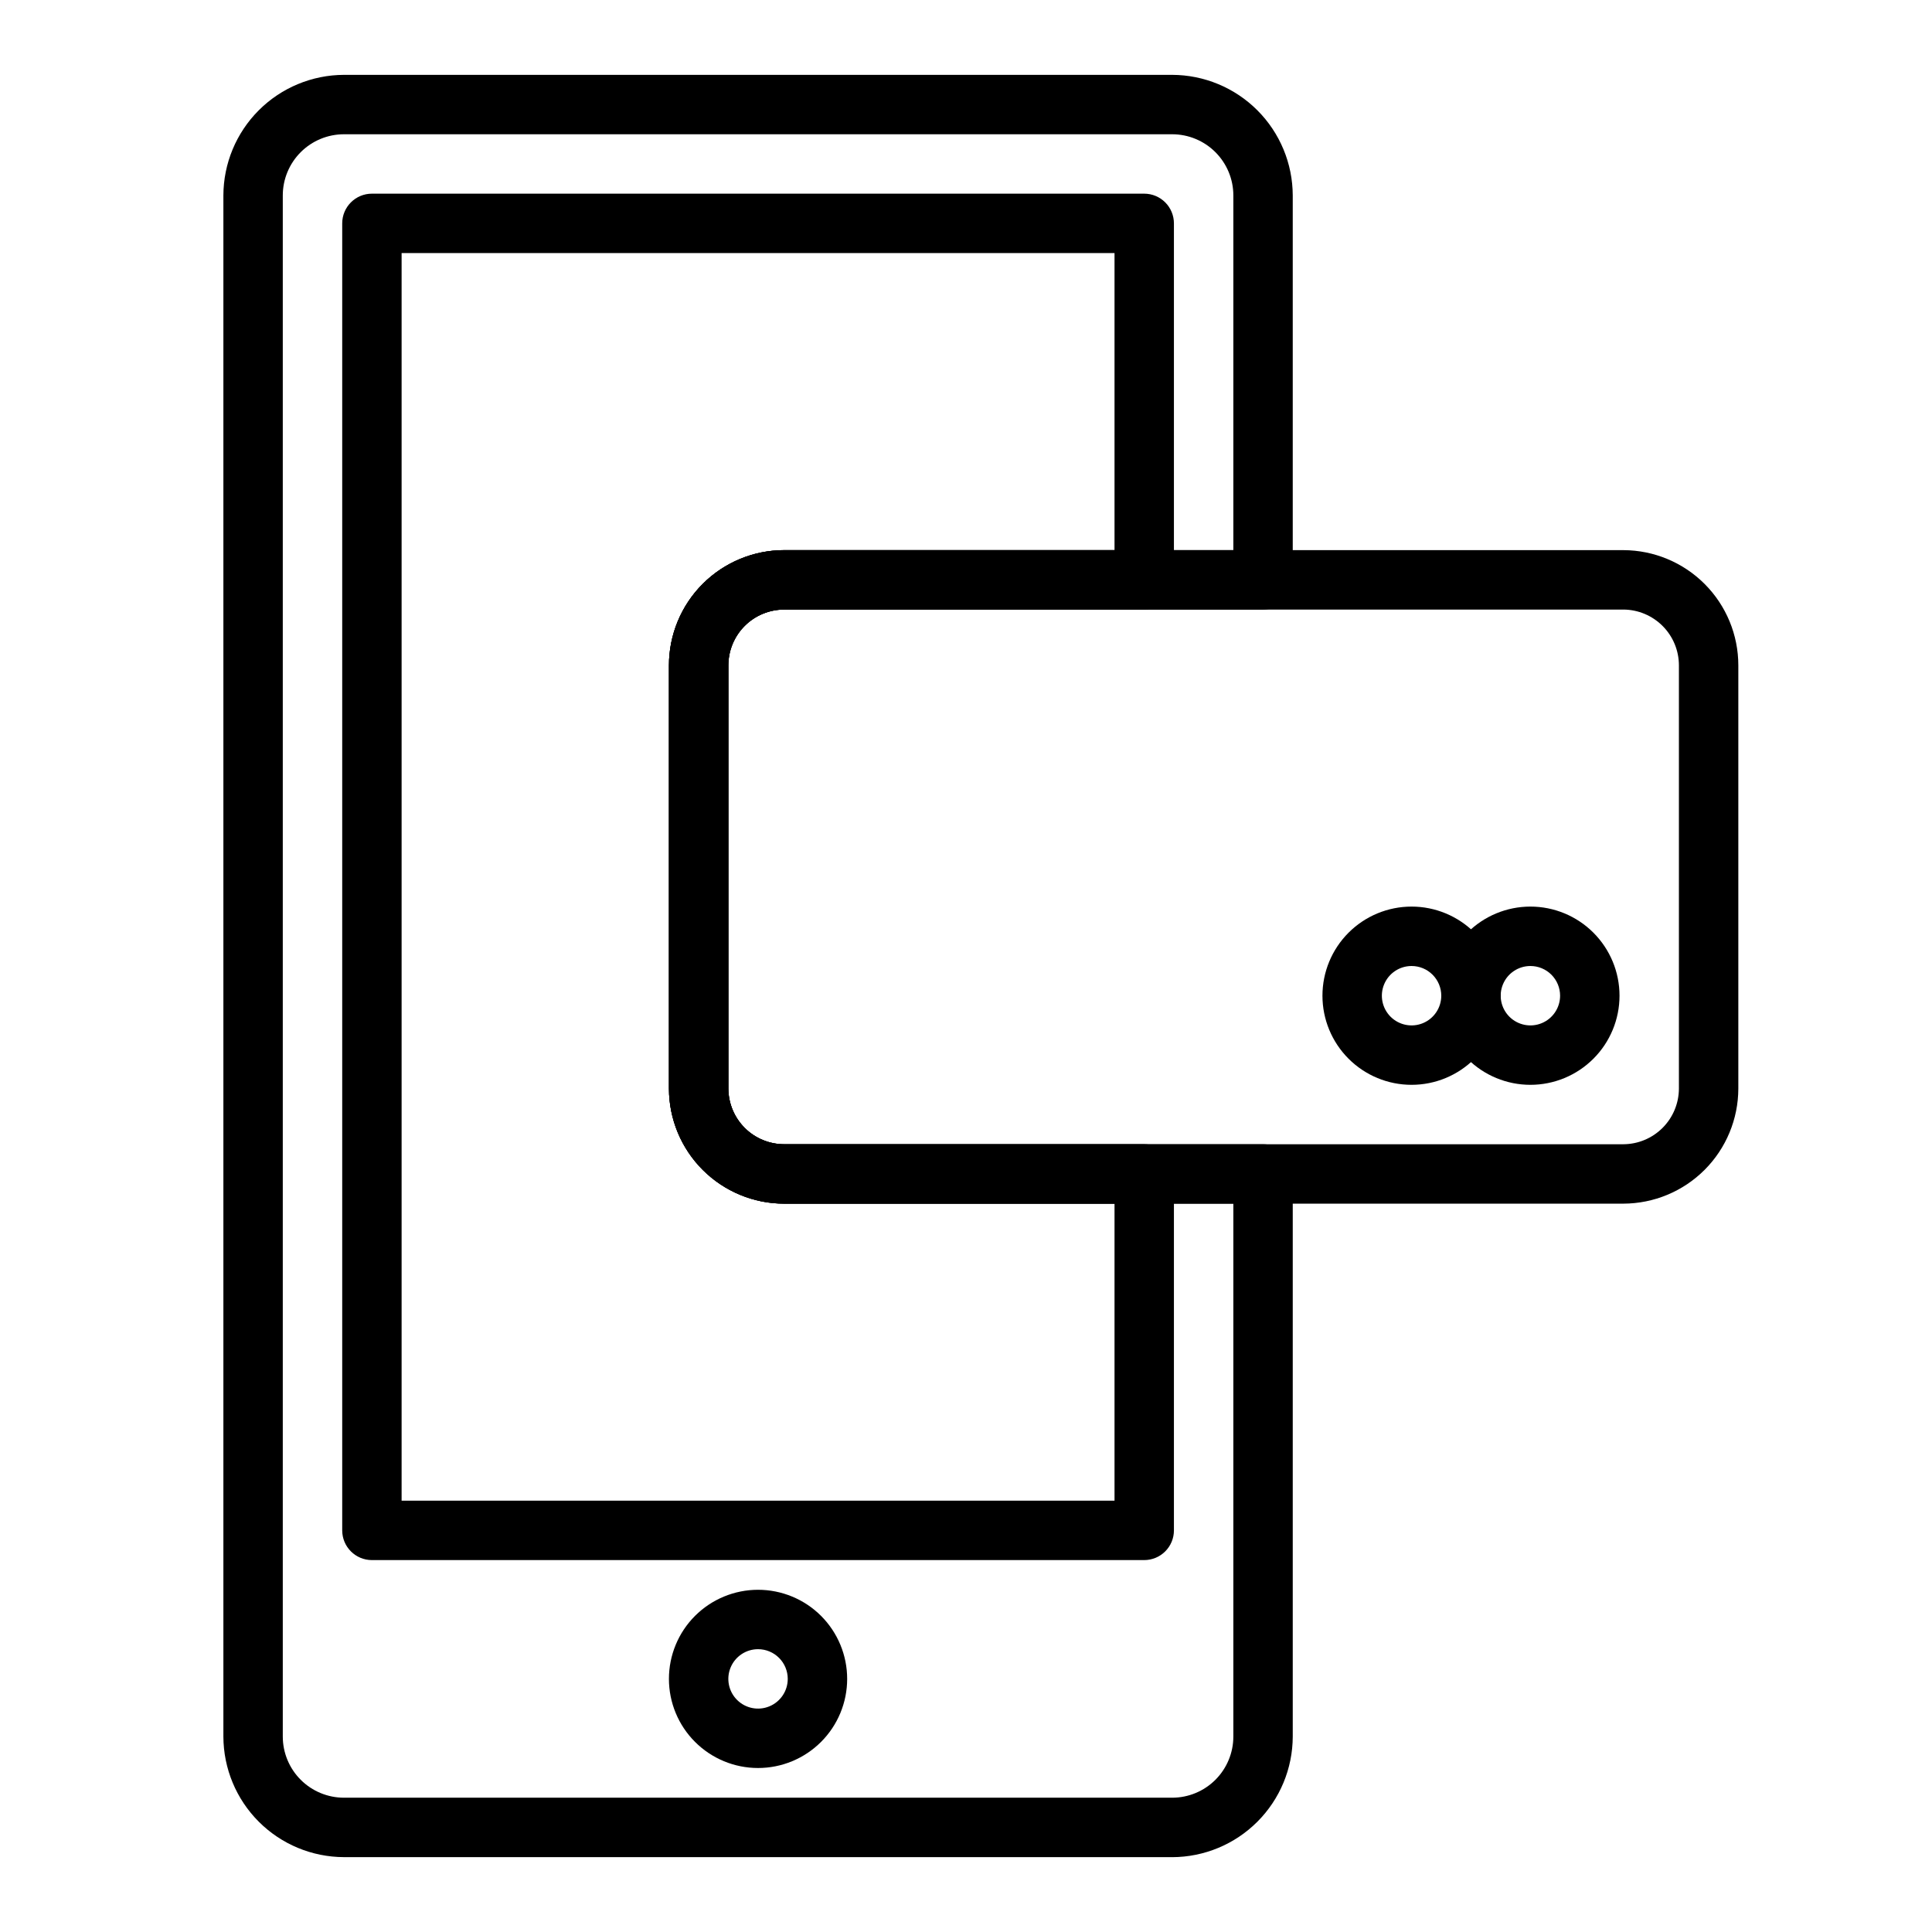 <?xml version="1.0" encoding="UTF-8"?>
<!-- Uploaded to: SVG Repo, www.svgrepo.com, Generator: SVG Repo Mixer Tools -->
<svg fill="#000000" width="800px" height="800px" version="1.1" viewBox="144 144 512 512" xmlns="http://www.w3.org/2000/svg">
 <g>
  <path d="m344.89 612.54c-6.262 0-12.27-2.488-16.699-6.918-4.43-4.426-6.918-10.434-6.918-16.699 0-6.262 2.488-12.27 6.918-16.699 4.43-4.426 10.438-6.914 16.699-6.914s12.27 2.488 16.699 6.914c4.43 4.43 6.918 10.438 6.918 16.699 0 6.266-2.488 12.273-6.918 16.699-4.43 4.43-10.438 6.918-16.699 6.918zm0-31.488c-3.184 0-6.055 1.918-7.273 4.859-1.219 2.941-0.543 6.328 1.707 8.578 2.25 2.254 5.637 2.926 8.578 1.707s4.859-4.09 4.859-7.273c0-2.086-0.828-4.09-2.305-5.566-1.477-1.477-3.481-2.305-5.566-2.305z"/>
  <path d="m549.57 431.49c-6.262 0-12.27-2.488-16.699-6.918-4.43-4.43-6.918-10.438-6.918-16.699 0-6.266 2.488-12.27 6.918-16.699 4.43-4.43 10.438-6.918 16.699-6.918 6.266 0 12.27 2.488 16.699 6.918s6.918 10.434 6.918 16.699c0 6.262-2.488 12.27-6.918 16.699-4.43 4.43-10.434 6.918-16.699 6.918zm0-31.488c-3.184 0-6.055 1.918-7.273 4.859s-0.543 6.324 1.707 8.578c2.254 2.25 5.637 2.926 8.578 1.707s4.859-4.09 4.859-7.273c0-2.09-0.828-4.09-2.305-5.566-1.477-1.477-3.477-2.305-5.566-2.305z"/>
  <path d="m518.08 431.49c-6.262 0-12.27-2.488-16.699-6.918-4.43-4.43-6.918-10.438-6.918-16.699 0-6.266 2.488-12.27 6.918-16.699 4.43-4.43 10.438-6.918 16.699-6.918 6.266 0 12.27 2.488 16.699 6.918 4.43 4.43 6.918 10.434 6.918 16.699 0 6.262-2.488 12.27-6.918 16.699-4.43 4.43-10.434 6.918-16.699 6.918zm0-31.488c-3.184 0-6.055 1.918-7.273 4.859s-0.543 6.324 1.707 8.578c2.254 2.25 5.637 2.926 8.578 1.707s4.859-4.09 4.859-7.273c0-2.09-0.828-4.09-2.305-5.566-1.477-1.477-3.477-2.305-5.566-2.305z"/>
  <path d="m574.21 462.98h-222.39c-8.086 0-15.844-3.211-21.566-8.922-5.727-5.711-8.953-13.457-8.977-21.543v-112.18c0-8.098 3.219-15.867 8.945-21.598 5.731-5.727 13.5-8.945 21.598-8.945h222.39c8.086 0.023 15.836 3.25 21.547 8.977 5.711 5.723 8.918 13.48 8.918 21.566v112.18c-0.023 8.07-3.238 15.809-8.945 21.516-5.711 5.711-13.445 8.926-21.52 8.949zm-222.39-157.44c-3.922 0-7.688 1.559-10.465 4.332-2.773 2.777-4.332 6.543-4.332 10.465v112.18c0.02 3.91 1.59 7.652 4.359 10.414 2.773 2.758 6.527 4.305 10.438 4.305h222.39c3.898-0.02 7.629-1.578 10.387-4.336 2.754-2.754 4.312-6.488 4.332-10.383v-112.18c0-3.91-1.547-7.664-4.305-10.434-2.758-2.773-6.504-4.344-10.414-4.363z"/>
  <path d="m447.23 557.44h-204.67c-4.348 0-7.871-3.523-7.871-7.871v-346.37c0-4.348 3.523-7.875 7.871-7.875h204.67c2.09 0 4.09 0.832 5.566 2.309 1.477 1.477 2.305 3.477 2.305 5.566v94.465c0 2.086-0.828 4.09-2.305 5.566-1.477 1.473-3.477 2.305-5.566 2.305h-95.41c-3.922 0-7.688 1.559-10.465 4.332-2.773 2.777-4.332 6.543-4.332 10.465v112.18c0.02 3.91 1.59 7.652 4.359 10.414 2.773 2.758 6.527 4.305 10.438 4.305h95.41c2.09 0 4.09 0.828 5.566 2.305 1.477 1.477 2.305 3.481 2.305 5.566v94.465c0 2.09-0.828 4.09-2.305 5.566-1.477 1.477-3.477 2.305-5.566 2.305zm-196.8-15.742h188.93v-78.719h-87.539c-8.086 0-15.844-3.211-21.566-8.922-5.727-5.711-8.953-13.457-8.977-21.543v-112.18c0-8.098 3.219-15.867 8.945-21.598 5.731-5.727 13.5-8.945 21.598-8.945h87.539v-78.719h-188.93z"/>
  <path d="m454.63 636.16h-219.47c-8.473-0.023-16.59-3.394-22.578-9.387-5.988-5.988-9.363-14.105-9.383-22.574v-408.4c0.02-8.469 3.394-16.586 9.383-22.574 5.988-5.988 14.105-9.363 22.578-9.387h219.47c8.473 0.023 16.59 3.398 22.578 9.387 5.988 5.988 9.363 14.105 9.383 22.574v101.87c0 2.086-0.828 4.09-2.305 5.566-1.477 1.473-3.481 2.305-5.566 2.305h-126.9c-3.922 0-7.688 1.559-10.465 4.332-2.773 2.777-4.332 6.543-4.332 10.465v112.18c0.02 3.91 1.59 7.652 4.359 10.414 2.773 2.758 6.527 4.305 10.438 4.305h126.9c2.086 0 4.09 0.828 5.566 2.305 1.477 1.477 2.305 3.481 2.305 5.566v149.1c-0.02 8.469-3.394 16.586-9.383 22.574-5.988 5.992-14.105 9.363-22.578 9.387zm-219.47-456.58c-4.301 0-8.426 1.707-11.469 4.75-3.039 3.039-4.75 7.164-4.75 11.465v408.4c0 4.301 1.711 8.426 4.75 11.465 3.043 3.043 7.168 4.75 11.469 4.75h219.47c4.301 0 8.426-1.707 11.469-4.75 3.039-3.039 4.75-7.164 4.75-11.465v-141.22h-119.03c-8.086 0-15.844-3.211-21.566-8.922-5.727-5.711-8.953-13.457-8.977-21.543v-112.18c0-8.098 3.219-15.867 8.945-21.598 5.731-5.727 13.5-8.945 21.598-8.945h119.03v-93.992c0-4.301-1.711-8.426-4.75-11.465-3.043-3.043-7.168-4.75-11.469-4.75z"/>
 </g>
</svg>